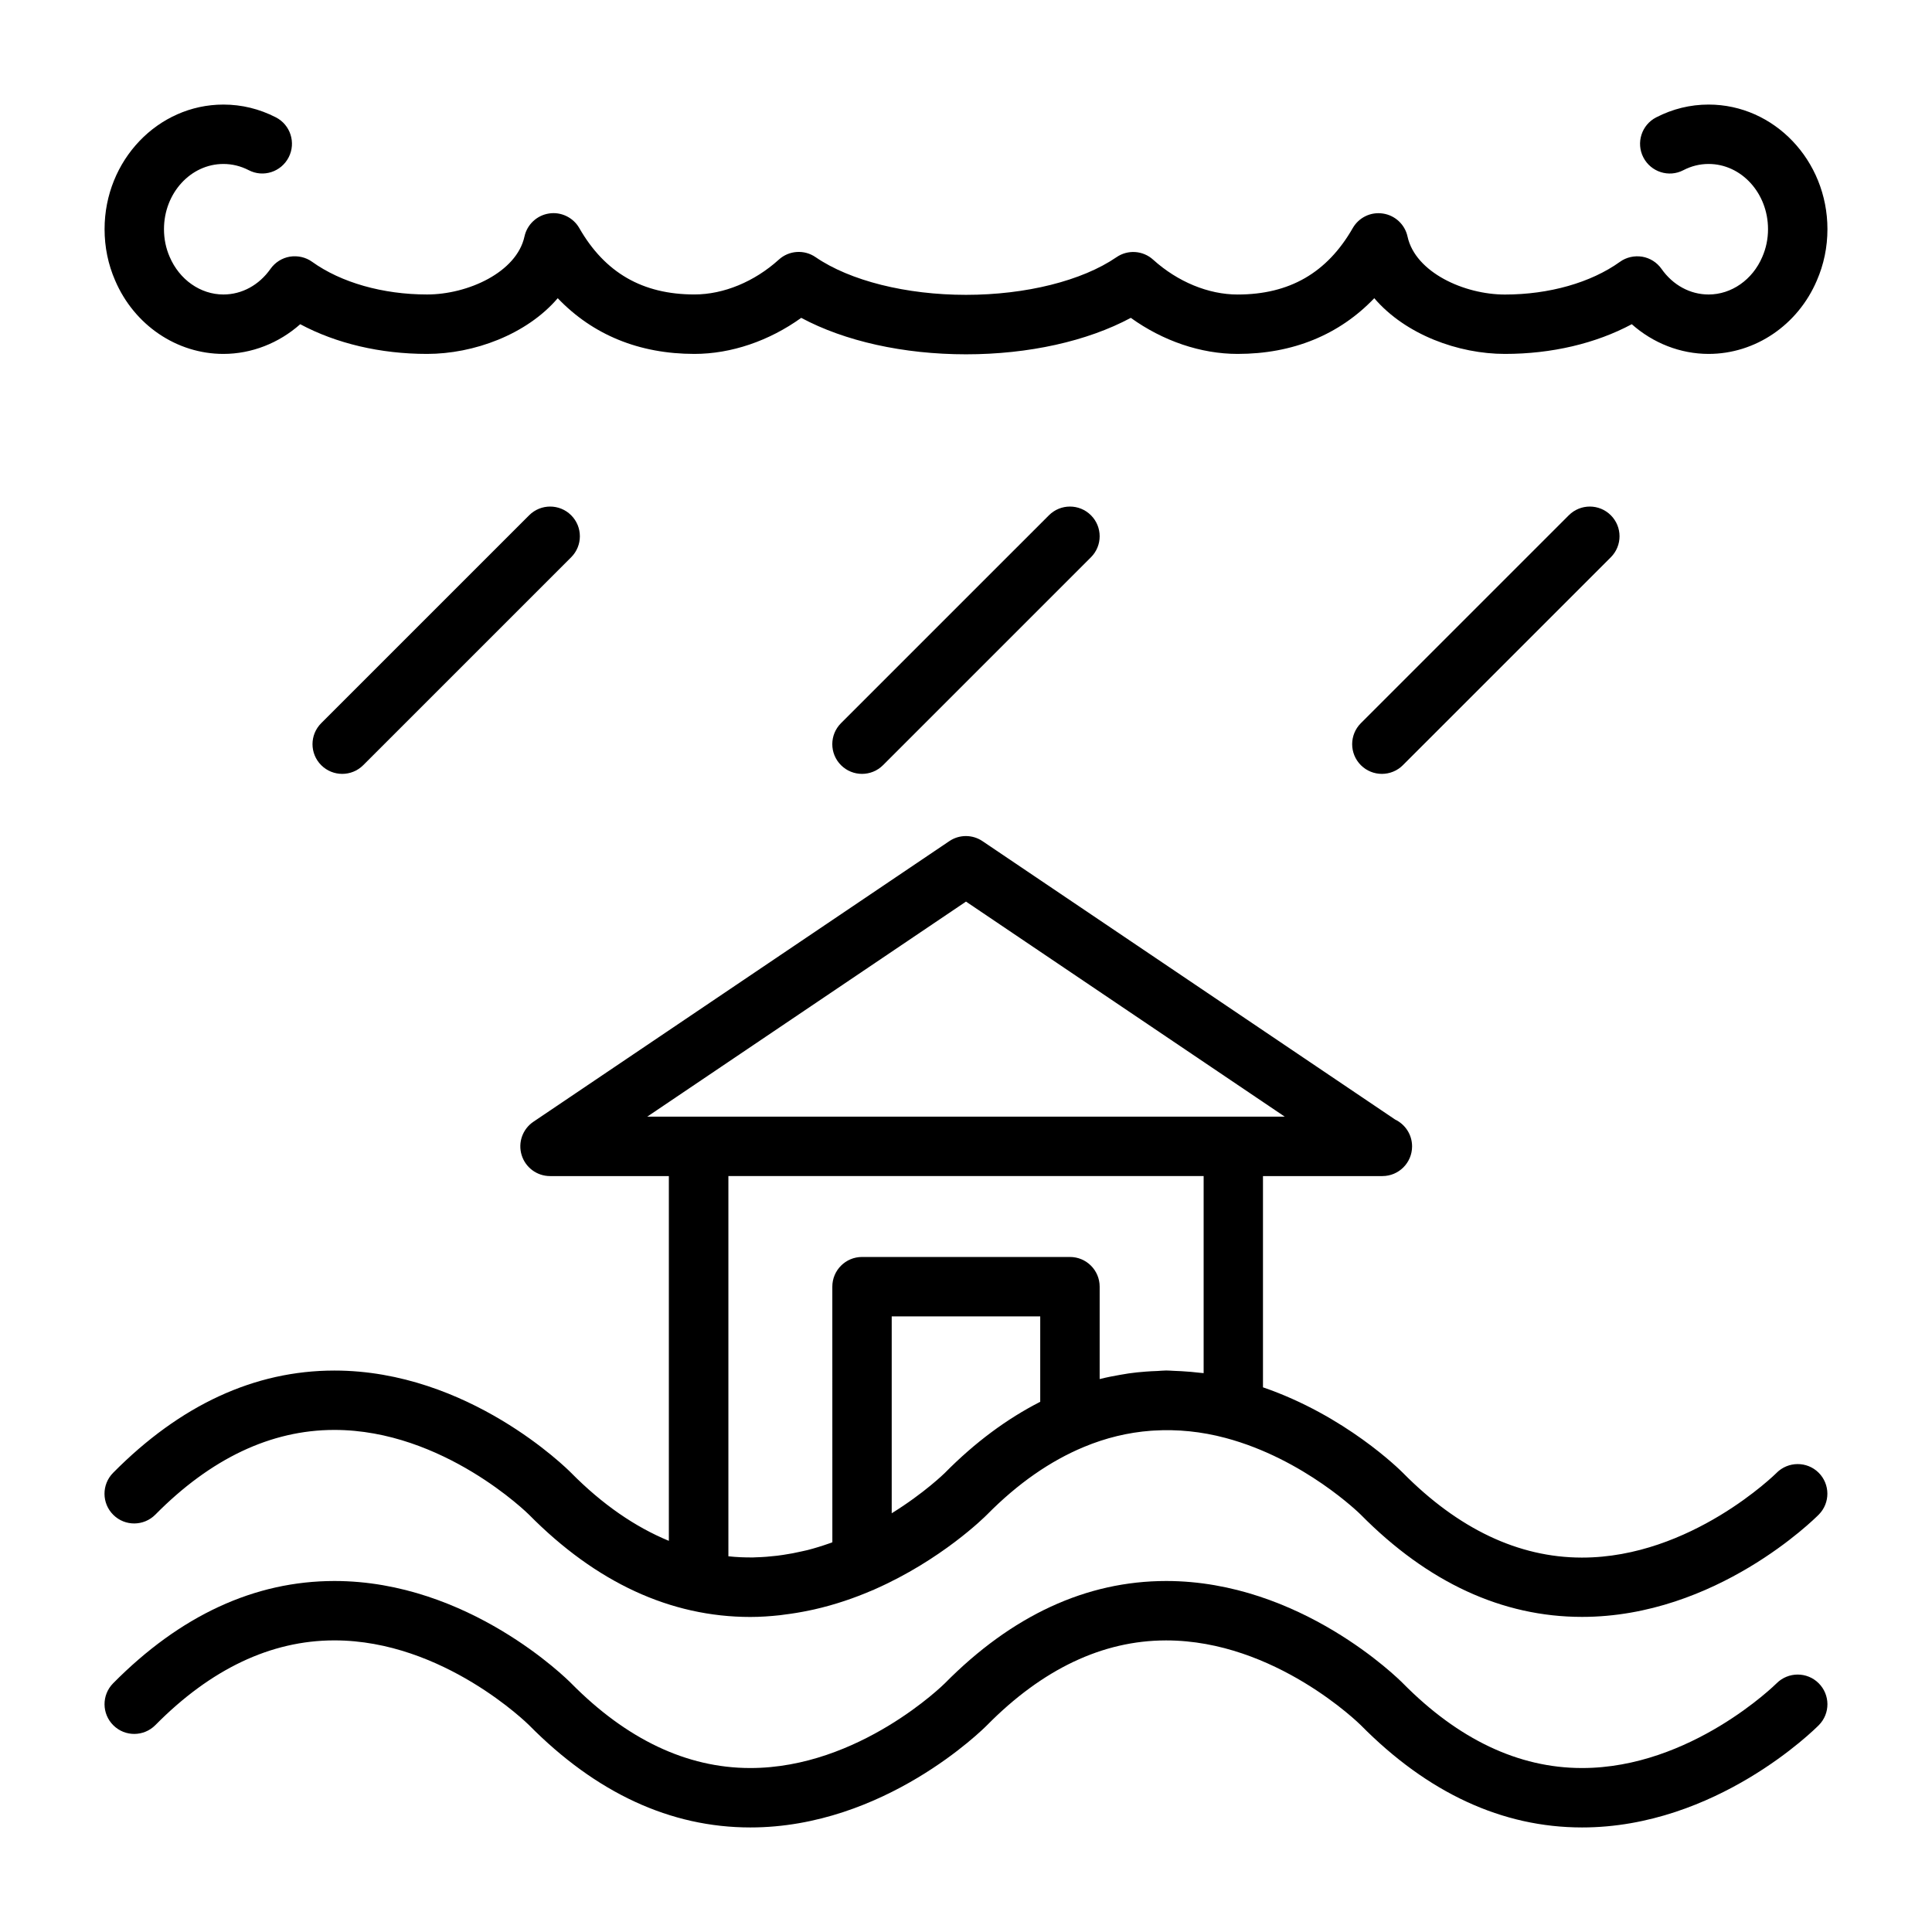 <?xml version="1.0" encoding="UTF-8"?>
<!-- Uploaded to: SVG Repo, www.svgrepo.com, Generator: SVG Repo Mixer Tools -->
<svg fill="#000000" width="800px" height="800px" version="1.1" viewBox="144 144 512 512" xmlns="http://www.w3.org/2000/svg">
 <g>
  <path d="m614.82 590.09c-0.219 0.227-22.719 22.457-51.551 22.457h-0.125c-16.727-0.031-32.66-7.59-47.344-22.449-1.094-1.109-27.215-27.117-62.746-27.117-21.145 0-40.879 9.125-58.656 27.109-0.215 0.227-22.711 22.457-51.547 22.457h-0.125c-16.727-0.031-32.66-7.59-47.344-22.449-1.094-1.109-27.215-27.117-62.746-27.117-21.145 0-40.879 9.125-58.664 27.117-3.055 3.102-3.023 8.078 0.07 11.133 3.094 3.07 8.078 3.023 11.133-0.062 14.68-14.863 30.605-22.418 47.344-22.449h0.125c28.844 0 51.332 22.23 51.547 22.449 17.781 18 37.516 27.125 58.66 27.125 35.535 0 61.652-26.016 62.746-27.117 14.68-14.863 30.605-22.418 47.344-22.449h0.125c28.844 0 51.332 22.23 51.547 22.449 17.777 17.992 37.512 27.117 58.656 27.117 35.535 0 61.652-26.016 62.746-27.117 3.055-3.094 3.023-8.055-0.062-11.117-3.078-3.055-8.055-3.039-11.133 0.031z"/>
  <path d="m614.82 534.32c-0.219 0.219-22.719 22.457-51.555 22.457h-0.125c-16.727-0.031-32.66-7.59-47.344-22.449-0.812-0.82-15.281-15.191-37.094-22.672v-55.984h31.488 0.156c4.344 0 7.871-3.519 7.871-7.871 0-3.141-1.844-5.848-4.504-7.117l-109.34-73.77c-2.66-1.801-6.141-1.801-8.801 0l-110.21 74.359c-2.875 1.938-4.141 5.519-3.125 8.824 1.008 3.312 4.07 5.574 7.527 5.574h31.488v96.668c-8.965-3.699-17.625-9.66-25.883-18.012-1.094-1.109-27.215-27.117-62.746-27.117-21.145 0-40.879 9.125-58.664 27.117-3.051 3.094-3.019 8.074 0.074 11.129 3.094 3.07 8.078 3.016 11.133-0.062 14.68-14.863 30.605-22.418 47.344-22.449h0.125c28.844 0 51.332 22.23 51.547 22.449 17.781 17.996 37.527 27.117 58.664 27.117 2.676 0 5.281-0.188 7.856-0.465 0.363-0.039 0.723-0.102 1.086-0.148 2.273-0.277 4.488-0.645 6.66-1.102 0.457-0.094 0.922-0.188 1.379-0.293 5.488-1.25 10.613-3.008 15.312-5.039 0.148-0.062 0.301-0.109 0.449-0.164 0.047-0.023 0.078-0.062 0.125-0.078 17.719-7.785 29.164-19.121 29.875-19.844 8.188-8.289 16.766-14.219 25.656-17.918 5.777-2.41 11.723-3.848 17.781-4.297 0.25-0.023 0.504-0.031 0.754-0.047 6.25-0.379 12.609 0.25 19.02 1.961 20.875 5.574 35.621 20.129 35.793 20.301 17.781 17.996 37.527 27.117 58.664 27.117 35.535 0 61.652-26.016 62.746-27.117 3.055-3.094 3.023-8.055-0.062-11.117-3.074-3.035-8.051-3.019-11.129 0.059zm-214.82-151.39 84.469 56.992h-168.94zm62.977 72.734v52.23c-0.316-0.039-0.629-0.047-0.938-0.086-1.637-0.195-3.289-0.34-4.977-0.434-0.645-0.031-1.289-0.07-1.93-0.086-0.691-0.023-1.363-0.094-2.062-0.094-0.812 0-1.598 0.102-2.402 0.133-1.023 0.031-2.039 0.086-3.055 0.164-1.496 0.109-2.984 0.262-4.473 0.473-0.797 0.117-1.582 0.25-2.371 0.395-1.676 0.293-3.352 0.613-5.016 1.031-0.109 0.031-0.219 0.039-0.332 0.07v-24.48c0-4.352-3.527-7.871-7.871-7.871h-55.105c-4.344 0-7.871 3.519-7.871 7.871l0.008 67.738c-0.25 0.094-0.488 0.188-0.738 0.277-1.969 0.691-3.93 1.301-5.879 1.801-0.441 0.117-0.898 0.188-1.348 0.301-1.684 0.395-3.371 0.715-5.055 0.961-0.543 0.086-1.102 0.164-1.652 0.227-1.867 0.219-3.723 0.371-5.574 0.418-0.227 0.008-0.449 0.031-0.676 0.031-2.219 0.031-4.434-0.062-6.629-0.301v-100.77zm-68.566 78.66c-0.109 0.109-5.422 5.328-14.098 10.707v-52.176h39.359v22.633c-8.777 4.484-17.227 10.703-25.262 18.836z"/>
  <path d="m559.75 280.55-55.105 55.098c-3.078 3.078-3.078 8.055 0 11.133 1.535 1.535 3.551 2.305 5.566 2.305s4.031-0.77 5.566-2.305l55.105-55.098c3.078-3.078 3.078-8.055 0-11.133-3.082-3.078-8.055-3.07-11.133 0z"/>
  <path d="m421.98 280.55-55.105 55.098c-3.078 3.078-3.078 8.055 0 11.133 1.535 1.535 3.551 2.305 5.566 2.305 2.016 0 4.031-0.77 5.566-2.305l55.105-55.098c3.078-3.078 3.078-8.055 0-11.133-3.078-3.078-8.055-3.07-11.133 0z"/>
  <path d="m284.23 280.55-55.105 55.098c-3.078 3.078-3.078 8.055 0 11.133 1.535 1.535 3.551 2.305 5.566 2.305s4.031-0.77 5.566-2.305l55.105-55.098c3.078-3.078 3.078-8.055 0-11.133-3.082-3.078-8.059-3.07-11.133 0z"/>
  <path d="m203.2 237.79c7.484 0 14.711-2.859 20.363-7.871 9.547 5.109 21.23 7.871 33.613 7.871 12.336 0 26.348-5.094 34.629-14.762 9.273 9.699 21.586 14.762 36.219 14.762 9.754 0 19.797-3.441 28.309-9.555 11.531 6.18 27.07 9.66 43.676 9.66 16.594 0 32.133-3.473 43.668-9.66 8.508 6.125 18.555 9.555 28.301 9.555 14.633 0 26.945-5.062 36.219-14.762 8.281 9.668 22.293 14.762 34.629 14.762 12.383 0 24.066-2.762 33.613-7.871 5.652 5.016 12.879 7.871 20.363 7.871 12.367 0 23.633-7.644 28.668-19.422 1.867-4.281 2.82-8.871 2.82-13.641 0-18.203-14.125-33.016-31.488-33.016-4.856 0-9.523 1.141-13.895 3.394-3.863 1.984-5.391 6.731-3.402 10.605 1.984 3.863 6.746 5.406 10.605 3.394 2.117-1.102 4.367-1.652 6.691-1.652 8.684 0 15.742 7.746 15.742 17.27 0 2.582-0.504 5.055-1.527 7.383-2.574 6.035-8.156 9.938-14.215 9.938-4.902 0-9.453-2.473-12.484-6.785-1.211-1.723-3.055-2.883-5.125-3.234-2.078-0.324-4.195 0.141-5.902 1.371-7.668 5.504-18.766 8.66-30.465 8.66-10.801 0-23.742-5.871-25.812-15.359-0.691-3.18-3.273-5.613-6.496-6.102-3.242-0.504-6.406 1.031-8.031 3.863-6.785 11.84-16.766 17.594-30.512 17.594-7.731 0-15.895-3.371-22.379-9.234-2.699-2.449-6.731-2.723-9.73-0.645-9.109 6.242-24.012 9.965-39.863 9.965-15.855 0-30.758-3.738-39.863-9.988-3.008-2.07-7.039-1.801-9.738 0.652-6.481 5.863-14.633 9.234-22.371 9.234-13.746 0-23.727-5.754-30.512-17.594-1.621-2.824-4.856-4.367-8.031-3.863-3.219 0.496-5.801 2.922-6.496 6.102-2.07 9.484-15.012 15.359-25.812 15.359-11.691 0-22.797-3.148-30.465-8.66-1.699-1.223-3.824-1.688-5.902-1.363-2.07 0.352-3.914 1.52-5.125 3.234-3.031 4.312-7.582 6.793-12.484 6.793-6.062 0-11.645-3.898-14.242-9.98-1-2.285-1.504-4.754-1.504-7.336 0-9.527 7.062-17.273 15.746-17.273 2.32 0 4.574 0.551 6.691 1.637 3.863 2.023 8.613 0.48 10.605-3.394 1.992-3.863 0.473-8.621-3.402-10.605-4.371-2.238-9.039-3.379-13.895-3.379-17.367 0-31.488 14.812-31.488 33.016 0 4.769 0.953 9.359 2.793 13.586 5.062 11.832 16.328 19.477 28.695 19.477z"/>
 </g>
</svg>